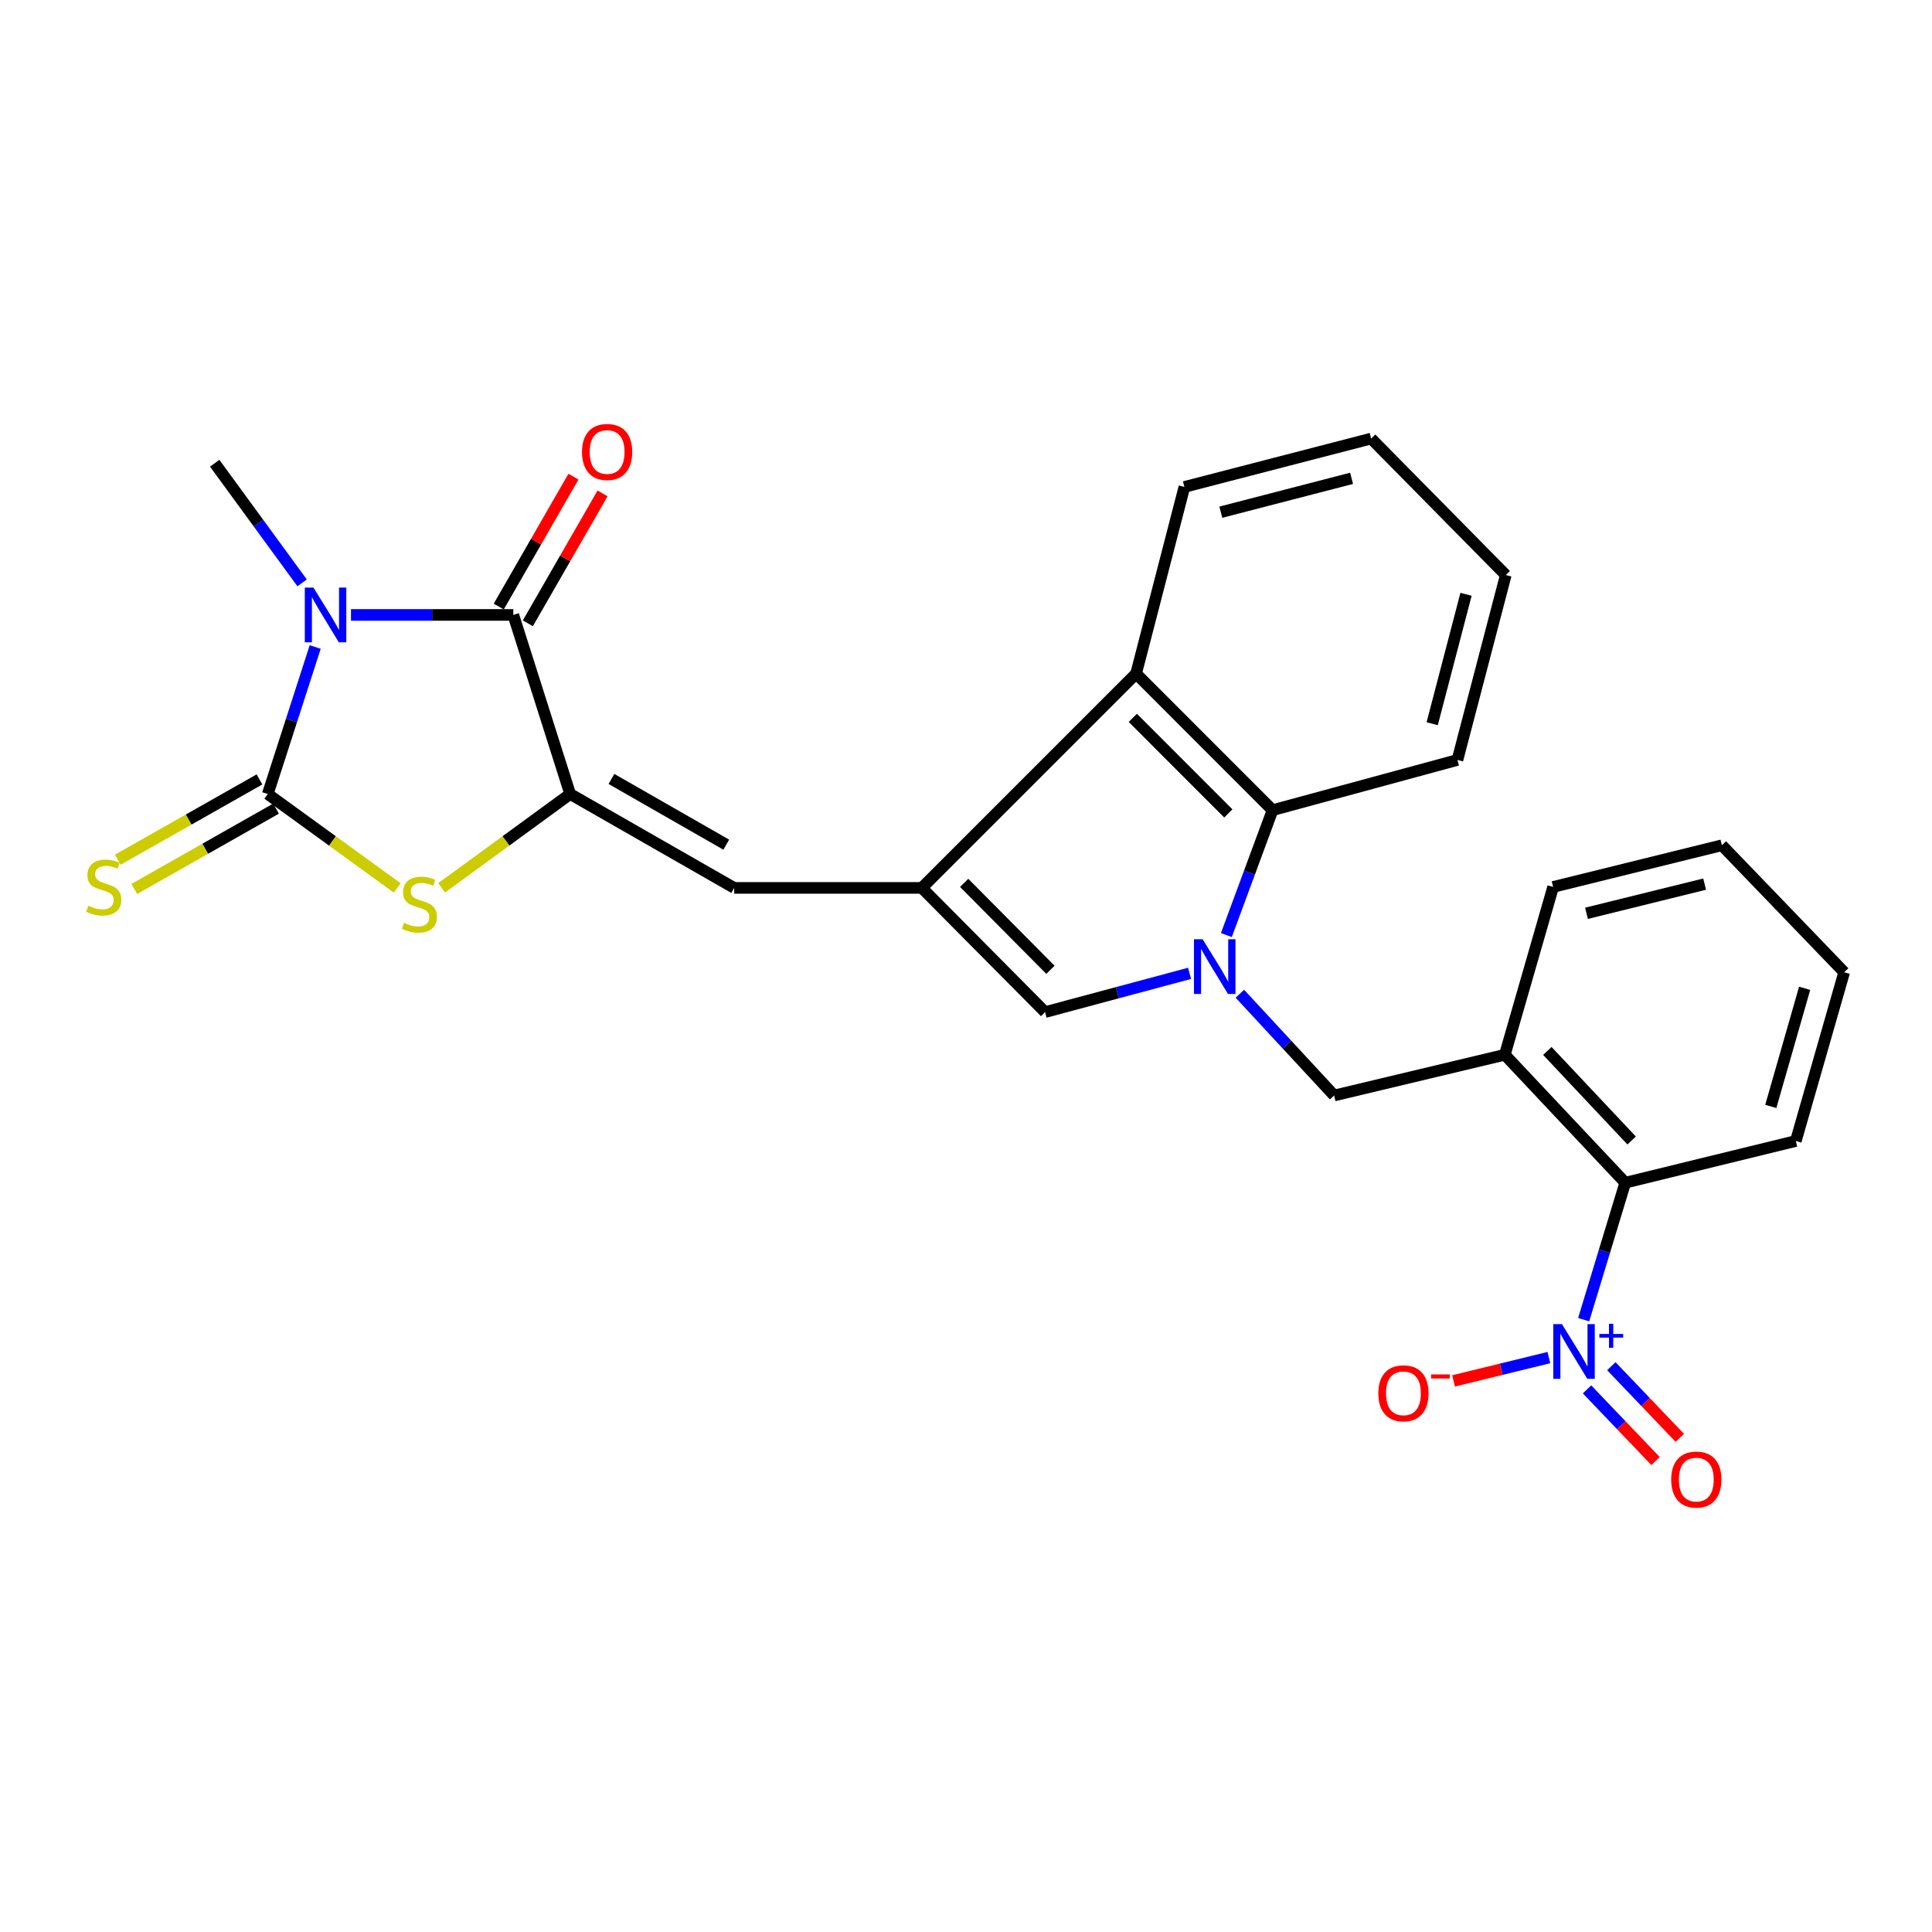 <?xml version='1.0' encoding='iso-8859-1'?>
<svg version='1.1' baseProfile='full'
              xmlns='http://www.w3.org/2000/svg'
                      xmlns:rdkit='http://www.rdkit.org/xml'
                      xmlns:xlink='http://www.w3.org/1999/xlink'
                  xml:space='preserve'
width='1000px' height='1000px' viewBox='0 0 1000 1000'>
<!-- END OF HEADER -->
<rect style='opacity:1.0;fill:#FFFFFF;stroke:none' width='1000' height='1000' x='0' y='0'> </rect>
<path class='bond-0' d='M 163.148,334.883 L 150.87,372.934' style='fill:none;fill-rule:evenodd;stroke:#0000FF;stroke-width:6px;stroke-linecap:butt;stroke-linejoin:miter;stroke-opacity:1' />
<path class='bond-0' d='M 150.87,372.934 L 138.592,410.985' style='fill:none;fill-rule:evenodd;stroke:#000000;stroke-width:6px;stroke-linecap:butt;stroke-linejoin:miter;stroke-opacity:1' />
<path class='bond-3' d='M 181.672,318.288 L 223.677,318.288' style='fill:none;fill-rule:evenodd;stroke:#0000FF;stroke-width:6px;stroke-linecap:butt;stroke-linejoin:miter;stroke-opacity:1' />
<path class='bond-3' d='M 223.677,318.288 L 265.681,318.288' style='fill:none;fill-rule:evenodd;stroke:#000000;stroke-width:6px;stroke-linecap:butt;stroke-linejoin:miter;stroke-opacity:1' />
<path class='bond-18' d='M 156.379,301.697 L 133.752,270.733' style='fill:none;fill-rule:evenodd;stroke:#0000FF;stroke-width:6px;stroke-linecap:butt;stroke-linejoin:miter;stroke-opacity:1' />
<path class='bond-18' d='M 133.752,270.733 L 111.125,239.769' style='fill:none;fill-rule:evenodd;stroke:#000000;stroke-width:6px;stroke-linecap:butt;stroke-linejoin:miter;stroke-opacity:1' />
<path class='bond-5' d='M 138.592,410.985 L 172.09,435.284' style='fill:none;fill-rule:evenodd;stroke:#000000;stroke-width:6px;stroke-linecap:butt;stroke-linejoin:miter;stroke-opacity:1' />
<path class='bond-5' d='M 172.09,435.284 L 205.588,459.583' style='fill:none;fill-rule:evenodd;stroke:#CCCC00;stroke-width:6px;stroke-linecap:butt;stroke-linejoin:miter;stroke-opacity:1' />
<path class='bond-14' d='M 134.307,403.423 L 97.625,424.208' style='fill:none;fill-rule:evenodd;stroke:#000000;stroke-width:6px;stroke-linecap:butt;stroke-linejoin:miter;stroke-opacity:1' />
<path class='bond-14' d='M 97.625,424.208 L 60.942,444.993' style='fill:none;fill-rule:evenodd;stroke:#CCCC00;stroke-width:6px;stroke-linecap:butt;stroke-linejoin:miter;stroke-opacity:1' />
<path class='bond-14' d='M 142.877,418.548 L 106.195,439.333' style='fill:none;fill-rule:evenodd;stroke:#000000;stroke-width:6px;stroke-linecap:butt;stroke-linejoin:miter;stroke-opacity:1' />
<path class='bond-14' d='M 106.195,439.333 L 69.513,460.118' style='fill:none;fill-rule:evenodd;stroke:#CCCC00;stroke-width:6px;stroke-linecap:butt;stroke-linejoin:miter;stroke-opacity:1' />
<path class='bond-1' d='M 295.119,410.985 L 265.681,318.288' style='fill:none;fill-rule:evenodd;stroke:#000000;stroke-width:6px;stroke-linecap:butt;stroke-linejoin:miter;stroke-opacity:1' />
<path class='bond-8' d='M 295.119,410.985 L 380.012,459.575' style='fill:none;fill-rule:evenodd;stroke:#000000;stroke-width:6px;stroke-linecap:butt;stroke-linejoin:miter;stroke-opacity:1' />
<path class='bond-8' d='M 316.489,403.186 L 375.914,437.198' style='fill:none;fill-rule:evenodd;stroke:#000000;stroke-width:6px;stroke-linecap:butt;stroke-linejoin:miter;stroke-opacity:1' />
<path class='bond-27' d='M 295.119,410.985 L 261.853,435.263' style='fill:none;fill-rule:evenodd;stroke:#000000;stroke-width:6px;stroke-linecap:butt;stroke-linejoin:miter;stroke-opacity:1' />
<path class='bond-27' d='M 261.853,435.263 L 228.587,459.54' style='fill:none;fill-rule:evenodd;stroke:#CCCC00;stroke-width:6px;stroke-linecap:butt;stroke-linejoin:miter;stroke-opacity:1' />
<path class='bond-2' d='M 615.721,503.802 L 578.327,513.83' style='fill:none;fill-rule:evenodd;stroke:#0000FF;stroke-width:6px;stroke-linecap:butt;stroke-linejoin:miter;stroke-opacity:1' />
<path class='bond-2' d='M 578.327,513.83 L 540.933,523.858' style='fill:none;fill-rule:evenodd;stroke:#000000;stroke-width:6px;stroke-linecap:butt;stroke-linejoin:miter;stroke-opacity:1' />
<path class='bond-12' d='M 641.748,514.357 L 666.151,540.693' style='fill:none;fill-rule:evenodd;stroke:#0000FF;stroke-width:6px;stroke-linecap:butt;stroke-linejoin:miter;stroke-opacity:1' />
<path class='bond-12' d='M 666.151,540.693 L 690.555,567.029' style='fill:none;fill-rule:evenodd;stroke:#000000;stroke-width:6px;stroke-linecap:butt;stroke-linejoin:miter;stroke-opacity:1' />
<path class='bond-28' d='M 634.768,483.994 L 646.721,451.667' style='fill:none;fill-rule:evenodd;stroke:#0000FF;stroke-width:6px;stroke-linecap:butt;stroke-linejoin:miter;stroke-opacity:1' />
<path class='bond-28' d='M 646.721,451.667 L 658.674,419.34' style='fill:none;fill-rule:evenodd;stroke:#000000;stroke-width:6px;stroke-linecap:butt;stroke-linejoin:miter;stroke-opacity:1' />
<path class='bond-17' d='M 273.216,322.622 L 292.551,289.004' style='fill:none;fill-rule:evenodd;stroke:#000000;stroke-width:6px;stroke-linecap:butt;stroke-linejoin:miter;stroke-opacity:1' />
<path class='bond-17' d='M 292.551,289.004 L 311.887,255.387' style='fill:none;fill-rule:evenodd;stroke:#FF0000;stroke-width:6px;stroke-linecap:butt;stroke-linejoin:miter;stroke-opacity:1' />
<path class='bond-17' d='M 258.147,313.955 L 277.482,280.337' style='fill:none;fill-rule:evenodd;stroke:#000000;stroke-width:6px;stroke-linecap:butt;stroke-linejoin:miter;stroke-opacity:1' />
<path class='bond-17' d='M 277.482,280.337 L 296.817,246.72' style='fill:none;fill-rule:evenodd;stroke:#FF0000;stroke-width:6px;stroke-linecap:butt;stroke-linejoin:miter;stroke-opacity:1' />
<path class='bond-4' d='M 477.143,459.575 L 380.012,459.575' style='fill:none;fill-rule:evenodd;stroke:#000000;stroke-width:6px;stroke-linecap:butt;stroke-linejoin:miter;stroke-opacity:1' />
<path class='bond-7' d='M 477.143,459.575 L 540.933,523.858' style='fill:none;fill-rule:evenodd;stroke:#000000;stroke-width:6px;stroke-linecap:butt;stroke-linejoin:miter;stroke-opacity:1' />
<path class='bond-7' d='M 499.051,456.972 L 543.705,501.97' style='fill:none;fill-rule:evenodd;stroke:#000000;stroke-width:6px;stroke-linecap:butt;stroke-linejoin:miter;stroke-opacity:1' />
<path class='bond-10' d='M 477.143,459.575 L 588.045,348.672' style='fill:none;fill-rule:evenodd;stroke:#000000;stroke-width:6px;stroke-linecap:butt;stroke-linejoin:miter;stroke-opacity:1' />
<path class='bond-6' d='M 819.701,683.066 L 830.465,647.618' style='fill:none;fill-rule:evenodd;stroke:#0000FF;stroke-width:6px;stroke-linecap:butt;stroke-linejoin:miter;stroke-opacity:1' />
<path class='bond-6' d='M 830.465,647.618 L 841.229,612.17' style='fill:none;fill-rule:evenodd;stroke:#000000;stroke-width:6px;stroke-linecap:butt;stroke-linejoin:miter;stroke-opacity:1' />
<path class='bond-15' d='M 801.695,702.689 L 777.028,708.719' style='fill:none;fill-rule:evenodd;stroke:#0000FF;stroke-width:6px;stroke-linecap:butt;stroke-linejoin:miter;stroke-opacity:1' />
<path class='bond-15' d='M 777.028,708.719 L 752.361,714.75' style='fill:none;fill-rule:evenodd;stroke:#FF0000;stroke-width:6px;stroke-linecap:butt;stroke-linejoin:miter;stroke-opacity:1' />
<path class='bond-16' d='M 821.454,719.148 L 839.179,737.694' style='fill:none;fill-rule:evenodd;stroke:#0000FF;stroke-width:6px;stroke-linecap:butt;stroke-linejoin:miter;stroke-opacity:1' />
<path class='bond-16' d='M 839.179,737.694 L 856.903,756.241' style='fill:none;fill-rule:evenodd;stroke:#FF0000;stroke-width:6px;stroke-linecap:butt;stroke-linejoin:miter;stroke-opacity:1' />
<path class='bond-16' d='M 834.022,707.137 L 851.747,725.683' style='fill:none;fill-rule:evenodd;stroke:#0000FF;stroke-width:6px;stroke-linecap:butt;stroke-linejoin:miter;stroke-opacity:1' />
<path class='bond-16' d='M 851.747,725.683 L 869.471,744.23' style='fill:none;fill-rule:evenodd;stroke:#FF0000;stroke-width:6px;stroke-linecap:butt;stroke-linejoin:miter;stroke-opacity:1' />
<path class='bond-9' d='M 658.674,419.34 L 588.045,348.672' style='fill:none;fill-rule:evenodd;stroke:#000000;stroke-width:6px;stroke-linecap:butt;stroke-linejoin:miter;stroke-opacity:1' />
<path class='bond-9' d='M 635.783,421.029 L 586.343,371.561' style='fill:none;fill-rule:evenodd;stroke:#000000;stroke-width:6px;stroke-linecap:butt;stroke-linejoin:miter;stroke-opacity:1' />
<path class='bond-20' d='M 658.674,419.34 L 754.365,393.35' style='fill:none;fill-rule:evenodd;stroke:#000000;stroke-width:6px;stroke-linecap:butt;stroke-linejoin:miter;stroke-opacity:1' />
<path class='bond-21' d='M 588.045,348.672 L 613.04,252.035' style='fill:none;fill-rule:evenodd;stroke:#000000;stroke-width:6px;stroke-linecap:butt;stroke-linejoin:miter;stroke-opacity:1' />
<path class='bond-11' d='M 778.896,545.946 L 690.555,567.029' style='fill:none;fill-rule:evenodd;stroke:#000000;stroke-width:6px;stroke-linecap:butt;stroke-linejoin:miter;stroke-opacity:1' />
<path class='bond-13' d='M 778.896,545.946 L 841.229,612.17' style='fill:none;fill-rule:evenodd;stroke:#000000;stroke-width:6px;stroke-linecap:butt;stroke-linejoin:miter;stroke-opacity:1' />
<path class='bond-13' d='M 800.905,543.965 L 844.538,590.322' style='fill:none;fill-rule:evenodd;stroke:#000000;stroke-width:6px;stroke-linecap:butt;stroke-linejoin:miter;stroke-opacity:1' />
<path class='bond-19' d='M 778.896,545.946 L 803.901,459.082' style='fill:none;fill-rule:evenodd;stroke:#000000;stroke-width:6px;stroke-linecap:butt;stroke-linejoin:miter;stroke-opacity:1' />
<path class='bond-22' d='M 841.229,612.17 L 929.512,590.575' style='fill:none;fill-rule:evenodd;stroke:#000000;stroke-width:6px;stroke-linecap:butt;stroke-linejoin:miter;stroke-opacity:1' />
<path class='bond-23' d='M 803.901,459.082 L 891.247,437.506' style='fill:none;fill-rule:evenodd;stroke:#000000;stroke-width:6px;stroke-linecap:butt;stroke-linejoin:miter;stroke-opacity:1' />
<path class='bond-23' d='M 821.171,472.723 L 882.314,457.62' style='fill:none;fill-rule:evenodd;stroke:#000000;stroke-width:6px;stroke-linecap:butt;stroke-linejoin:miter;stroke-opacity:1' />
<path class='bond-29' d='M 754.365,393.35 L 779.389,297.649' style='fill:none;fill-rule:evenodd;stroke:#000000;stroke-width:6px;stroke-linecap:butt;stroke-linejoin:miter;stroke-opacity:1' />
<path class='bond-29' d='M 741.3,374.597 L 758.816,307.606' style='fill:none;fill-rule:evenodd;stroke:#000000;stroke-width:6px;stroke-linecap:butt;stroke-linejoin:miter;stroke-opacity:1' />
<path class='bond-24' d='M 613.04,252.035 L 709.716,227.001' style='fill:none;fill-rule:evenodd;stroke:#000000;stroke-width:6px;stroke-linecap:butt;stroke-linejoin:miter;stroke-opacity:1' />
<path class='bond-24' d='M 631.899,265.109 L 699.572,247.585' style='fill:none;fill-rule:evenodd;stroke:#000000;stroke-width:6px;stroke-linecap:butt;stroke-linejoin:miter;stroke-opacity:1' />
<path class='bond-30' d='M 929.512,590.575 L 954.545,503.238' style='fill:none;fill-rule:evenodd;stroke:#000000;stroke-width:6px;stroke-linecap:butt;stroke-linejoin:miter;stroke-opacity:1' />
<path class='bond-30' d='M 916.556,572.685 L 934.079,511.549' style='fill:none;fill-rule:evenodd;stroke:#000000;stroke-width:6px;stroke-linecap:butt;stroke-linejoin:miter;stroke-opacity:1' />
<path class='bond-26' d='M 891.247,437.506 L 954.545,503.238' style='fill:none;fill-rule:evenodd;stroke:#000000;stroke-width:6px;stroke-linecap:butt;stroke-linejoin:miter;stroke-opacity:1' />
<path class='bond-25' d='M 709.716,227.001 L 779.389,297.649' style='fill:none;fill-rule:evenodd;stroke:#000000;stroke-width:6px;stroke-linecap:butt;stroke-linejoin:miter;stroke-opacity:1' />
<path  class='atom-0' d='M 162.243 304.128
L 171.523 319.128
Q 172.443 320.608, 173.923 323.288
Q 175.403 325.968, 175.483 326.128
L 175.483 304.128
L 179.243 304.128
L 179.243 332.448
L 175.363 332.448
L 165.403 316.048
Q 164.243 314.128, 163.003 311.928
Q 161.803 309.728, 161.443 309.048
L 161.443 332.448
L 157.763 332.448
L 157.763 304.128
L 162.243 304.128
' fill='#0000FF'/>
<path  class='atom-3' d='M 622.474 486.152
L 631.754 501.152
Q 632.674 502.632, 634.154 505.312
Q 635.634 507.992, 635.714 508.152
L 635.714 486.152
L 639.474 486.152
L 639.474 514.472
L 635.594 514.472
L 625.634 498.072
Q 624.474 496.152, 623.234 493.952
Q 622.034 491.752, 621.674 491.072
L 621.674 514.472
L 617.994 514.472
L 617.994 486.152
L 622.474 486.152
' fill='#0000FF'/>
<path  class='atom-6' d='M 209.092 477.649
Q 209.412 477.769, 210.732 478.329
Q 212.052 478.889, 213.492 479.249
Q 214.972 479.569, 216.412 479.569
Q 219.092 479.569, 220.652 478.289
Q 222.212 476.969, 222.212 474.689
Q 222.212 473.129, 221.412 472.169
Q 220.652 471.209, 219.452 470.689
Q 218.252 470.169, 216.252 469.569
Q 213.732 468.809, 212.212 468.089
Q 210.732 467.369, 209.652 465.849
Q 208.612 464.329, 208.612 461.769
Q 208.612 458.209, 211.012 456.009
Q 213.452 453.809, 218.252 453.809
Q 221.532 453.809, 225.252 455.369
L 224.332 458.449
Q 220.932 457.049, 218.372 457.049
Q 215.612 457.049, 214.092 458.209
Q 212.572 459.329, 212.612 461.289
Q 212.612 462.809, 213.372 463.729
Q 214.172 464.649, 215.292 465.169
Q 216.452 465.689, 218.372 466.289
Q 220.932 467.089, 222.452 467.889
Q 223.972 468.689, 225.052 470.329
Q 226.172 471.929, 226.172 474.689
Q 226.172 478.609, 223.532 480.729
Q 220.932 482.809, 216.572 482.809
Q 214.052 482.809, 212.132 482.249
Q 210.252 481.729, 208.012 480.809
L 209.092 477.649
' fill='#CCCC00'/>
<path  class='atom-7' d='M 808.448 685.347
L 817.728 700.347
Q 818.648 701.827, 820.128 704.507
Q 821.608 707.187, 821.688 707.347
L 821.688 685.347
L 825.448 685.347
L 825.448 713.667
L 821.568 713.667
L 811.608 697.267
Q 810.448 695.347, 809.208 693.147
Q 808.008 690.947, 807.648 690.267
L 807.648 713.667
L 803.968 713.667
L 803.968 685.347
L 808.448 685.347
' fill='#0000FF'/>
<path  class='atom-7' d='M 827.824 690.452
L 832.813 690.452
L 832.813 685.199
L 835.031 685.199
L 835.031 690.452
L 840.153 690.452
L 840.153 692.353
L 835.031 692.353
L 835.031 697.633
L 832.813 697.633
L 832.813 692.353
L 827.824 692.353
L 827.824 690.452
' fill='#0000FF'/>
<path  class='atom-15' d='M 45.708 468.802
Q 46.028 468.922, 47.348 469.482
Q 48.668 470.042, 50.108 470.402
Q 51.588 470.722, 53.028 470.722
Q 55.708 470.722, 57.268 469.442
Q 58.828 468.122, 58.828 465.842
Q 58.828 464.282, 58.028 463.322
Q 57.268 462.362, 56.068 461.842
Q 54.868 461.322, 52.868 460.722
Q 50.348 459.962, 48.828 459.242
Q 47.348 458.522, 46.268 457.002
Q 45.228 455.482, 45.228 452.922
Q 45.228 449.362, 47.628 447.162
Q 50.068 444.962, 54.868 444.962
Q 58.148 444.962, 61.868 446.522
L 60.948 449.602
Q 57.548 448.202, 54.988 448.202
Q 52.228 448.202, 50.708 449.362
Q 49.188 450.482, 49.228 452.442
Q 49.228 453.962, 49.988 454.882
Q 50.788 455.802, 51.908 456.322
Q 53.068 456.842, 54.988 457.442
Q 57.548 458.242, 59.068 459.042
Q 60.588 459.842, 61.668 461.482
Q 62.788 463.082, 62.788 465.842
Q 62.788 469.762, 60.148 471.882
Q 57.548 473.962, 53.188 473.962
Q 50.668 473.962, 48.748 473.402
Q 46.868 472.882, 44.628 471.962
L 45.708 468.802
' fill='#CCCC00'/>
<path  class='atom-16' d='M 713.415 721.173
Q 713.415 714.373, 716.775 710.573
Q 720.135 706.773, 726.415 706.773
Q 732.695 706.773, 736.055 710.573
Q 739.415 714.373, 739.415 721.173
Q 739.415 728.053, 736.015 731.973
Q 732.615 735.853, 726.415 735.853
Q 720.175 735.853, 716.775 731.973
Q 713.415 728.093, 713.415 721.173
M 726.415 732.653
Q 730.735 732.653, 733.055 729.773
Q 735.415 726.853, 735.415 721.173
Q 735.415 715.613, 733.055 712.813
Q 730.735 709.973, 726.415 709.973
Q 722.095 709.973, 719.735 712.773
Q 717.415 715.573, 717.415 721.173
Q 717.415 726.893, 719.735 729.773
Q 722.095 732.653, 726.415 732.653
' fill='#FF0000'/>
<path  class='atom-16' d='M 740.735 711.395
L 750.423 711.395
L 750.423 713.507
L 740.735 713.507
L 740.735 711.395
' fill='#FF0000'/>
<path  class='atom-17' d='M 865.006 765.822
Q 865.006 759.022, 868.366 755.222
Q 871.726 751.422, 878.006 751.422
Q 884.286 751.422, 887.646 755.222
Q 891.006 759.022, 891.006 765.822
Q 891.006 772.702, 887.606 776.622
Q 884.206 780.502, 878.006 780.502
Q 871.766 780.502, 868.366 776.622
Q 865.006 772.742, 865.006 765.822
M 878.006 777.302
Q 882.326 777.302, 884.646 774.422
Q 887.006 771.502, 887.006 765.822
Q 887.006 760.262, 884.646 757.462
Q 882.326 754.622, 878.006 754.622
Q 873.686 754.622, 871.326 757.422
Q 869.006 760.222, 869.006 765.822
Q 869.006 771.542, 871.326 774.422
Q 873.686 777.302, 878.006 777.302
' fill='#FF0000'/>
<path  class='atom-18' d='M 301.242 233.938
Q 301.242 227.138, 304.602 223.338
Q 307.962 219.538, 314.242 219.538
Q 320.522 219.538, 323.882 223.338
Q 327.242 227.138, 327.242 233.938
Q 327.242 240.818, 323.842 244.738
Q 320.442 248.618, 314.242 248.618
Q 308.002 248.618, 304.602 244.738
Q 301.242 240.858, 301.242 233.938
M 314.242 245.418
Q 318.562 245.418, 320.882 242.538
Q 323.242 239.618, 323.242 233.938
Q 323.242 228.378, 320.882 225.578
Q 318.562 222.738, 314.242 222.738
Q 309.922 222.738, 307.562 225.538
Q 305.242 228.338, 305.242 233.938
Q 305.242 239.658, 307.562 242.538
Q 309.922 245.418, 314.242 245.418
' fill='#FF0000'/>
</svg>
